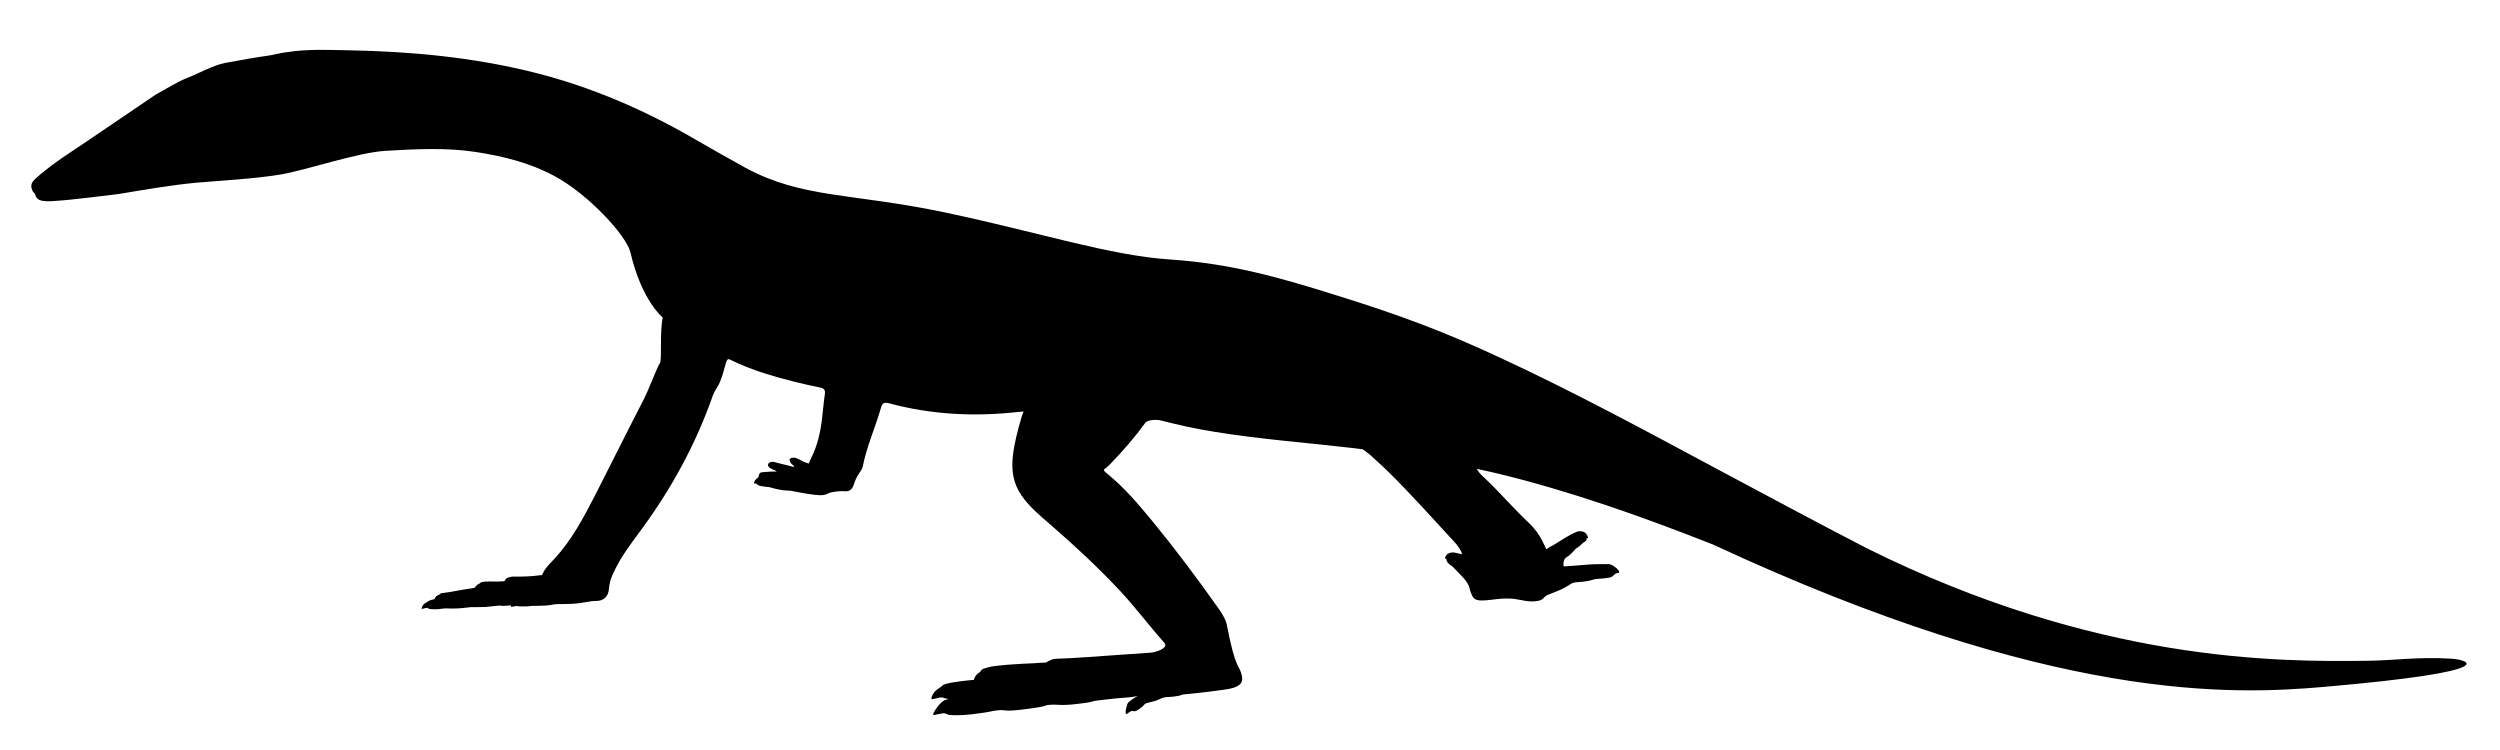 <?xml version="1.0" encoding="utf-8"?>
<!-- Generator: Adobe Illustrator 24.3.0, SVG Export Plug-In . SVG Version: 6.00 Build 0)  -->
<svg version="1.1" id="Layer_1" xmlns="http://www.w3.org/2000/svg" xmlns:xlink="http://www.w3.org/1999/xlink" x="0px" y="0px"
	 viewBox="0 0 141.73 42.52" style="enable-background:new 0 0 141.73 42.52;" xml:space="preserve">
<path d="M44.03,26.73c-0.04-0.02-0.08-0.07-0.13-0.08c-0.16-0.05-0.32-0.15-0.33-0.21c-0.01-0.05-0.06,0.02-0.02-0.12
	c0.04-0.13,0.14-0.12,0.19-0.13c0.09-0.03,0.2,0.01,0.29,0.04c0.27,0.06,0.75,0.19,1,0.25c-0.02-0.03-0.03-0.08-0.07-0.11
	c-0.08-0.05-0.13-0.12-0.14-0.14c-0.02-0.04-0.03-0.07-0.04-0.1c0-0.05-0.04-0.03-0.02-0.07c0.04-0.11,0.17-0.12,0.24-0.11
	c0.03,0,0.08,0,0.11,0.01c0.12,0.05,0.25,0.1,0.36,0.17c0.14,0.08,0.38,0.15,0.38,0.15s0.08-0.21,0.14-0.32
	c0.35-0.7,0.52-1.44,0.61-2.21c0.06-0.46,0.09-0.93,0.16-1.39c0.04-0.25-0.04-0.34-0.27-0.39c-1.02-0.21-2.04-0.46-3.04-0.77
	c-0.71-0.22-1.41-0.49-2.08-0.82c-0.25-0.12-0.2,0.4-0.56,1.29c-0.09,0.22-0.31,0.5-0.39,0.73c-0.97,2.78-2.37,5.34-4.14,7.73
	c-0.51,0.69-1.03,1.38-1.41,2.15c-0.25,0.49-0.32,0.76-0.35,1.11c-0.03,0.44-0.32,0.69-0.74,0.68c-0.3-0.01-0.74,0.13-1.32,0.16
	c-0.58,0.03-0.76,0-1.01,0.03c-0.14,0.02-0.24,0.05-0.53,0.07c-0.3,0.02-0.69,0.02-0.77,0.02c-0.06,0-0.19,0.04-0.6,0.03
	c-0.16,0-0.23-0.03-0.31-0.02c-0.11,0.02-0.13,0.02-0.22,0.04c-0.08,0.02-0.05-0.08-0.05-0.08c-0.2,0.02-0.33,0.02-0.47,0.03
	c-0.06,0-0.13-0.02-0.19-0.02c-0.06,0-0.55,0.06-0.77,0.08c-0.2,0.01-0.78,0.01-0.84,0.01c-0.18,0.01-0.46,0.06-0.72,0.07
	c-0.34,0.02-0.65,0-0.69,0c-0.26,0.01-0.29,0.04-0.55,0.05c-0.08,0-0.38,0-0.44-0.03c-0.02-0.01-0.04-0.06-0.1-0.05
	c-0.14,0.01-0.32,0.11-0.3,0.02c0.08-0.29,0.31-0.33,0.36-0.38c0.04-0.05,0.27-0.12,0.37-0.13c0,0,0.03-0.09,0.1-0.16
	c0.05-0.05,0.16-0.09,0.17-0.1c0.08-0.06,0.08-0.08,0.2-0.09c0.55-0.06,1.05-0.19,1.6-0.26c0.08-0.01,0.22-0.04,0.22-0.04
	c0.06-0.11,0.14-0.18,0.23-0.22c0.05-0.02,0.08-0.07,0.13-0.09c0.29-0.08,0.77-0.03,0.95-0.04c0.12-0.01,0.37-0.02,0.37-0.02
	s0.01-0.03,0.07-0.12s0.29-0.14,0.41-0.14c0.52,0,1,0,1.55-0.08c0.12,0,0.07,0.03,0.16-0.14c0.2-0.37,0.4-0.53,0.62-0.77
	c0.99-1.06,1.66-2.33,2.32-3.61c0.92-1.8,1.82-3.62,2.75-5.42c0.32-0.62,0.77-1.86,0.93-2.08c0.13-0.19-0.02-1.72,0.16-2.59
	c0,0-1.19-0.94-1.83-3.69c-0.23-0.97-2.4-3.3-4.29-4.32c-1.41-0.76-2.87-1.12-4.45-1.37c-1.68-0.26-3.43-0.17-5.13-0.07
	c-1.58,0.09-4.45,1.08-5.94,1.34c-1.49,0.25-3.58,0.36-4.82,0.47c-1.47,0.14-2.93,0.4-4.39,0.64C6.29,11.05,4,11.34,3.29,11.38
	c-0.32,0.02-0.58,0.06-0.91,0c-0.18-0.04-0.31-0.11-0.38-0.34c-0.02-0.06-0.11-0.14-0.14-0.19c-0.11-0.23-0.16-0.44,0.14-0.71
	c0.6-0.55,1.32-1.06,2-1.51c0.8-0.52,4.73-3.21,4.83-3.27c0.6-0.32,1.17-0.7,1.8-0.95c0.7-0.27,1.4-0.69,2.12-0.84
	c0.72-0.14,2.02-0.36,2.42-0.41s0.49-0.14,1.52-0.26c1.03-0.11,2-0.07,3-0.05c3.57,0.06,7.11,0.39,10.59,1.26
	c3.23,0.81,6.26,2.12,9.13,3.79c0.94,0.55,1.9,1.08,2.85,1.61c3.23,1.75,6.03,1.42,11.34,2.54s9.28,2.43,12.72,2.66
	c3.44,0.23,6.17,1,9.5,2.05c3.4,1.06,5.92,1.98,9.14,3.48c4.2,1.94,8.26,4.14,12.33,6.32c2.85,1.52,5.69,3.05,8.56,4.53
	c12.96,6.44,23.21,6.44,28.37,6.37c1.58-0.02,2.81-0.23,4.74-0.12c0.9,0.05,3.26,0.69-7.2,1.6c-5.18,0.45-15.33,0.91-34.67-8.08
	c-3.99-1.57-8.03-3.01-12.2-4.02c-0.36-0.09-0.73-0.16-1.17-0.26c0.15,0.27,0.32,0.4,0.48,0.55c0.86,0.82,1.63,1.72,2.5,2.54
	c0.65,0.62,0.83,1.24,0.97,1.47c0,0,0.15-0.12,0.43-0.26c0.47-0.28,0.8-0.53,1.31-0.74c0.07-0.03,0.14-0.02,0.2-0.02
	c0.13,0,0.33,0.05,0.41,0.33c0.03,0.1-0.07,0.04-0.07,0.08c0,0.04,0,0.07-0.02,0.1c-0.04,0.06-0.15,0.12-0.2,0.16
	c-0.1,0.09-0.12,0.12-0.21,0.19c-0.07,0.05-0.15,0.1-0.19,0.13c-0.06,0.05-0.08,0.11-0.29,0.31c-0.15,0.14-0.19,0.13-0.28,0.21
	c-0.13,0.11-0.15,0.37-0.1,0.48c0.59-0.04,0.76-0.05,1.33-0.1c0.4-0.04,0.8-0.02,1.2-0.03c0.27,0,0.77,0.47,0.56,0.5
	c-0.23,0.03-0.24,0.13-0.32,0.18c-0.05,0.04-0.05,0.08-0.51,0.13c-0.32,0.03-0.47,0.03-0.53,0.05c-0.12,0.04-0.35,0.11-0.68,0.14
	c-0.33,0.03-0.42,0.02-0.58,0.08c-0.06,0.02-0.28,0.19-0.59,0.34c-0.32,0.15-0.73,0.29-0.83,0.34c-0.24,0.11-0.15,0.31-0.72,0.35
	c-0.57,0.04-0.84-0.16-1.55-0.16c-0.84-0.01-1.74,0.33-1.96-0.12c-0.19-0.39-0.13-0.39-0.2-0.57c-0.2-0.45-0.5-0.64-0.89-1.08
	c-0.03-0.03-0.06-0.05-0.1-0.08c-0.14-0.1-0.28-0.2-0.29-0.37c0-0.05-0.11-0.04-0.08-0.11c0.13-0.25,0.19-0.21,0.24-0.24
	c0.14-0.07,0.29-0.04,0.45,0c0.08,0.02,0.17,0.04,0.29,0.06c-0.11-0.3-0.28-0.51-0.46-0.71c-1.23-1.33-2.44-2.69-3.73-3.96
	c-0.32-0.32-0.67-0.62-1-0.93c-0.13-0.12-0.46-0.35-0.46-0.35s-0.28-0.03-0.47-0.06c-2.64-0.31-5.3-0.5-7.93-0.93
	c-1.22-0.2-1.87-0.35-3.07-0.65c-0.2-0.05-0.72-0.04-0.85,0.14c-0.61,0.84-1.29,1.62-2.01,2.36c-0.34,0.35-0.49,0.24-0.12,0.55
	c0.96,0.78,1.76,1.73,2.55,2.69c1.29,1.57,2.5,3.19,3.67,4.84c0.21,0.3,0.42,0.6,0.52,0.96c0.52,2.7,0.7,2.24,0.86,2.92
	c0.09,0.42-0.09,0.57-0.5,0.71c-0.34,0.12-2.46,0.34-2.61,0.35c-0.04,0-0.08,0.01-0.12,0.01c-0.28,0.02-0.1,0.07-0.63,0.13
	c-0.38,0.04-0.4,0.01-0.59,0.06c-0.12,0.03-0.31,0.15-0.47,0.19c-0.21,0.06-0.5,0.12-0.55,0.15c-0.06,0.04-0.05,0.09-0.31,0.28
	c-0.12,0.08-0.22,0.17-0.35,0.15c-0.01,0-0.08-0.03-0.15,0c-0.11,0.05-0.24,0.17-0.26,0.17c-0.13-0.06,0.05-0.54,0.06-0.59
	c0.02-0.13,0.6-0.46,0.6-0.46s-0.1,0.07-0.83,0.12c-0.73,0.05-1.02,0.11-1.46,0.15c-0.4,0.04-0.15,0.09-1.18,0.2
	c-1.04,0.12-1.05,0-1.57,0.05c-0.35,0.03,0.07,0.06-1.25,0.23c-1.47,0.2-1.1,0.02-1.67,0.08c-0.5,0.05-0.12,0.06-1.44,0.22
	c-0.81,0.1-1.34,0.05-1.39,0.02c-0.04-0.03-0.18-0.09-0.3-0.07c-0.39,0.06-0.61,0.19-0.5-0.03c0.23-0.43,0.51-0.67,0.64-0.72
	c0.06-0.01,0.12-0.03,0.19-0.07c-0.05,0-0.11-0.01-0.18-0.03c-0.17-0.06-0.16-0.08-0.49,0c-0.2,0.04-0.32,0.1-0.28-0.05
	c0.1-0.31,0.25-0.41,0.56-0.62c0.1-0.06,0.01-0.08,0.29-0.16c0.28-0.08,1.01-0.17,1.56-0.22c0,0-0.01-0.04,0.04-0.13
	c0.12-0.25,0.31-0.29,0.33-0.35c0.06-0.15,0.25-0.17,0.44-0.23c0.32-0.11,1.73-0.2,2.6-0.23c0.19-0.01,0.44-0.04,0.68-0.04
	c0,0,0.28-0.2,0.51-0.21c1.23-0.04,2.46-0.15,3.7-0.23c0.58-0.04,1.15-0.08,1.73-0.12c0.28-0.02,1.03-0.26,0.75-0.57
	c-0.86-0.96-1.62-1.99-2.5-2.93c-1.24-1.33-2.57-2.56-3.94-3.75c-0.59-0.51-1.19-1-1.64-1.65c-0.48-0.68-0.59-1.44-0.5-2.23
	c0.08-0.75,0.28-1.48,0.49-2.21c0.04-0.14,0.12-0.33,0.12-0.33s-0.22,0.02-0.35,0.03c-2.46,0.27-4.89,0.15-7.29-0.5
	c-0.27-0.07-0.38,0-0.45,0.27c-0.32,1.11-0.8,2.17-1.03,3.32c-0.03,0.14-0.12,0.26-0.2,0.38c-0.17,0.25-0.21,0.36-0.32,0.68
	c-0.11,0.32-0.34,0.36-0.51,0.34c-0.23-0.02-0.45,0.01-0.68,0.05c-0.47,0.07-0.21,0.29-1.39,0.1c-0.76-0.12-0.63-0.12-0.94-0.17
	c-0.26-0.04-0.26,0.01-0.73-0.08c-0.49-0.1-0.37-0.11-0.58-0.14c-0.07-0.01-0.13,0-0.34-0.04c-0.23-0.04-0.27-0.07-0.3-0.12
	c-0.05-0.07-0.17,0-0.17-0.06c0.02-0.18,0.13-0.23,0.2-0.3c0.01-0.02,0.05-0.02,0.05-0.04c0.03-0.18,0.05-0.25,0.2-0.28
	C43.24,26.78,43.54,26.73,44.03,26.73z"/>
</svg>
